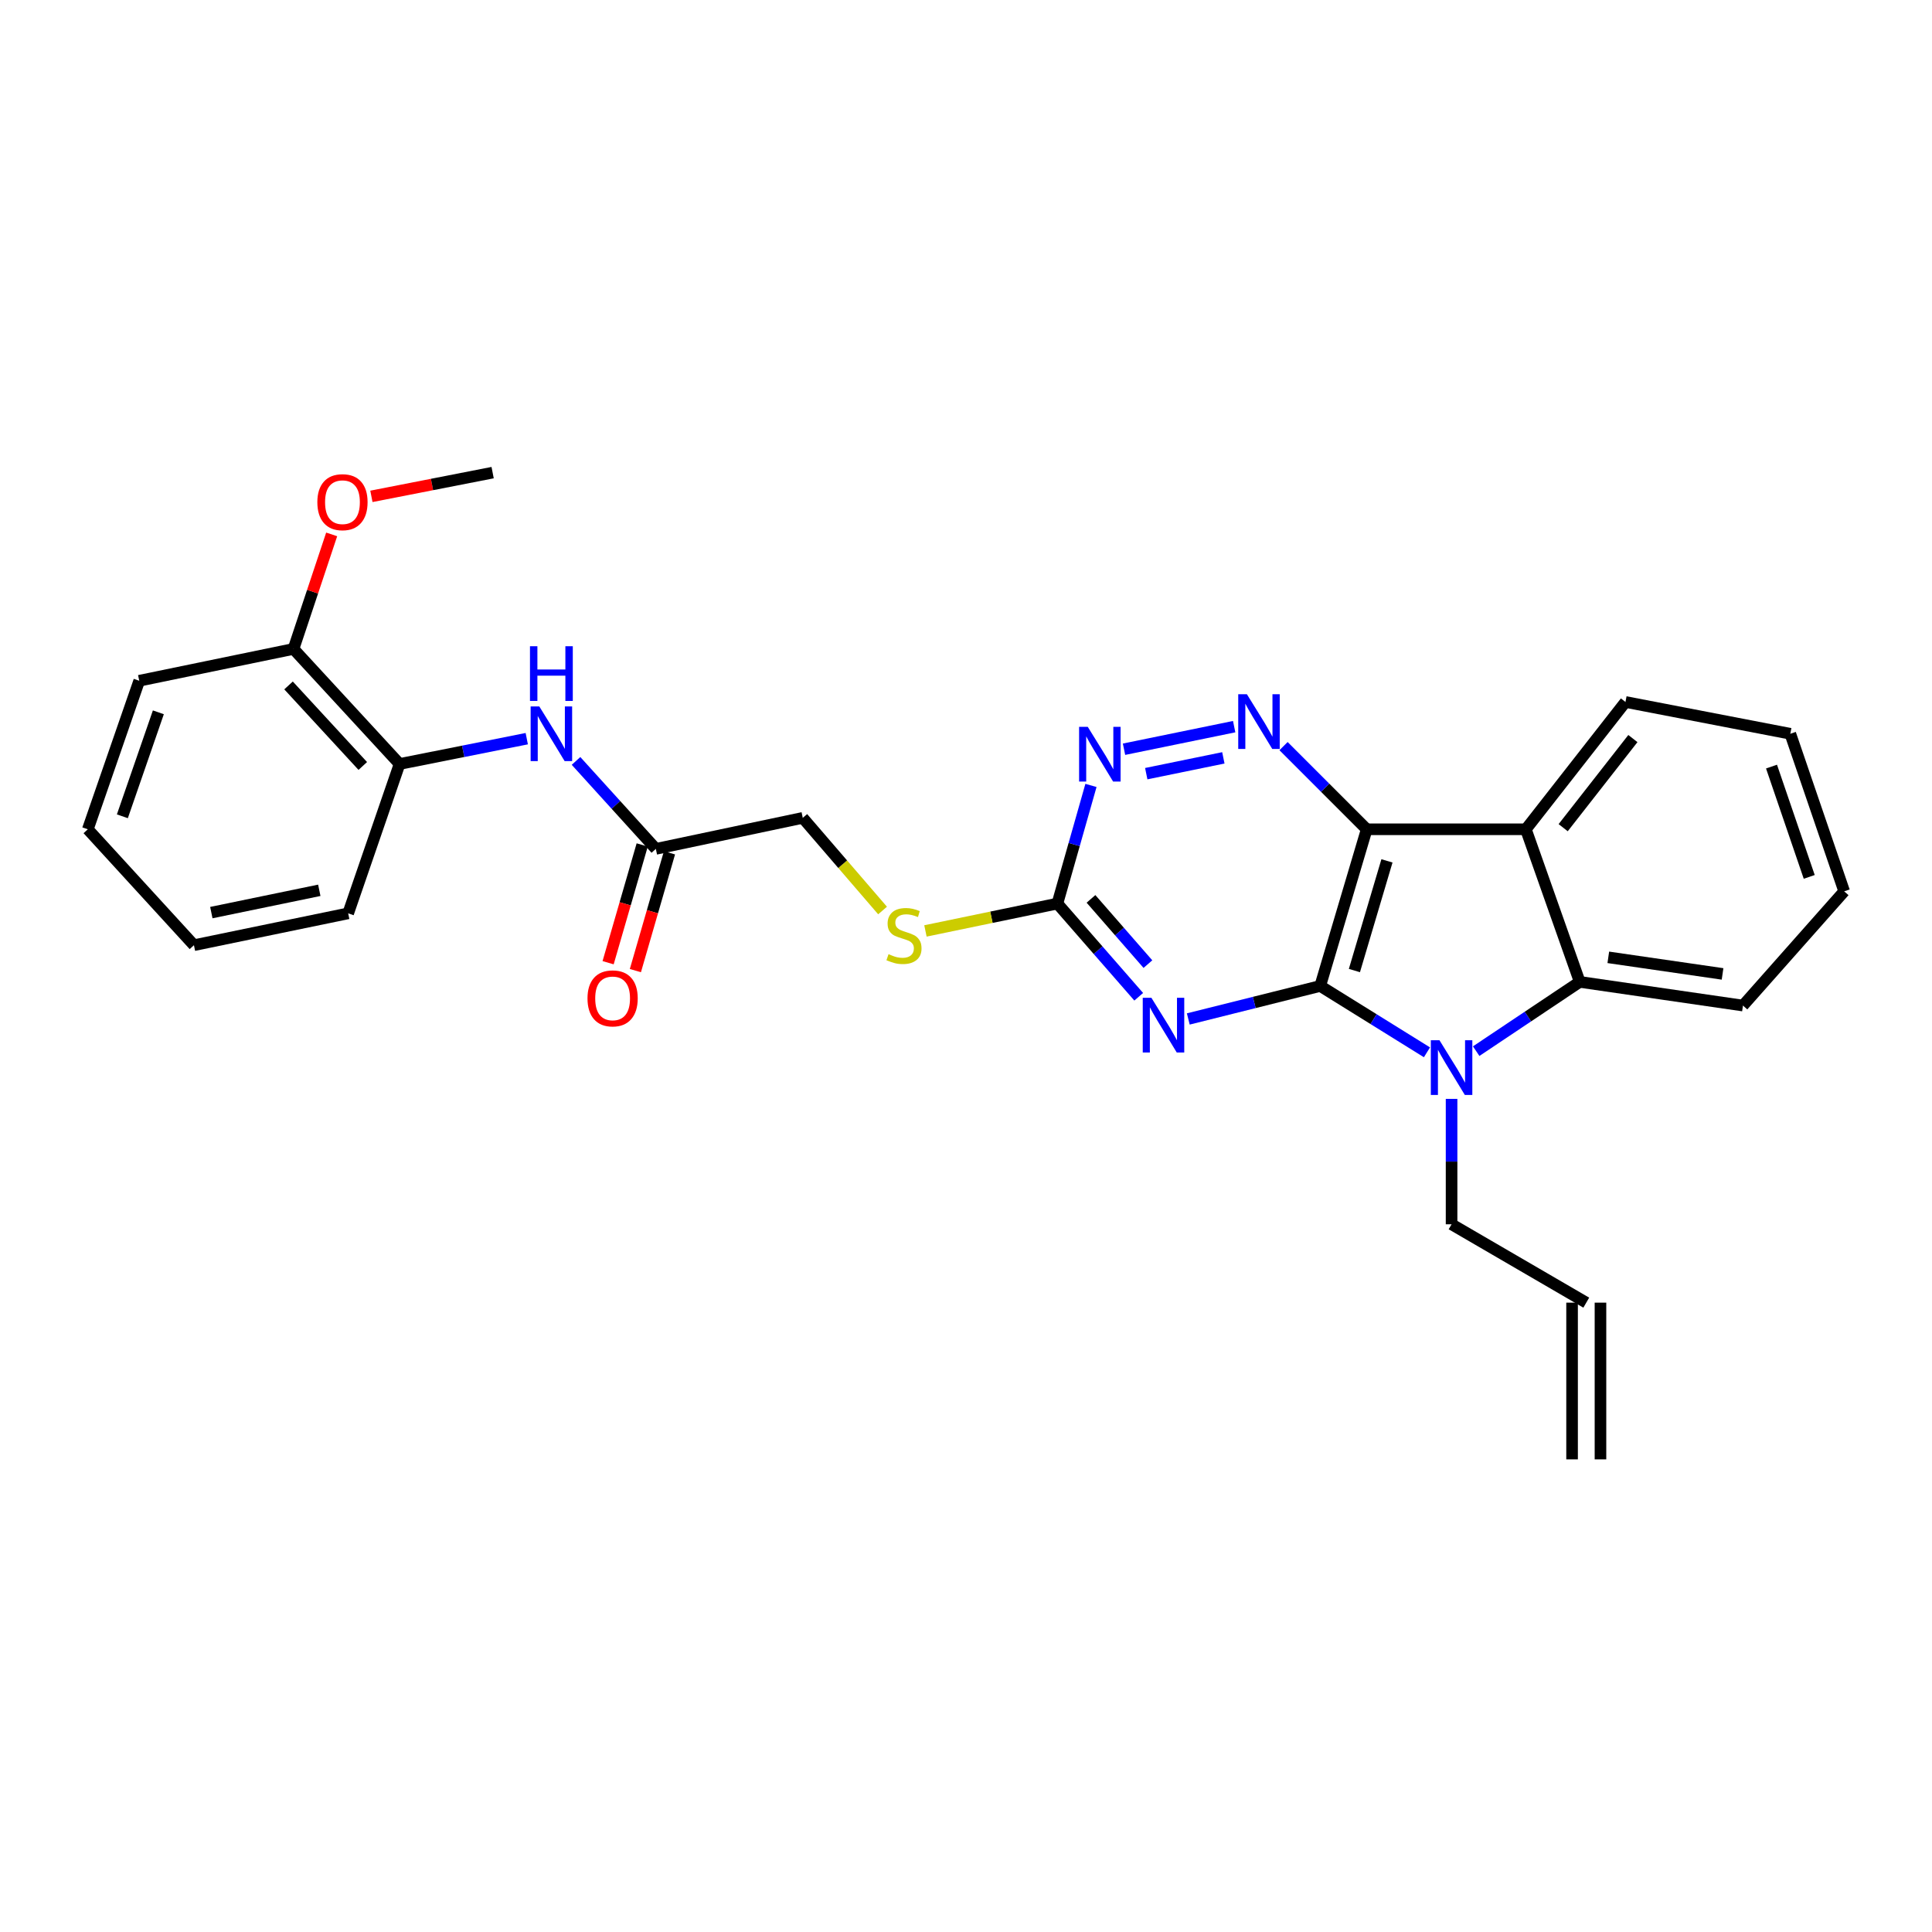 <?xml version='1.0' encoding='iso-8859-1'?>
<svg version='1.1' baseProfile='full'
              xmlns='http://www.w3.org/2000/svg'
                      xmlns:rdkit='http://www.rdkit.org/xml'
                      xmlns:xlink='http://www.w3.org/1999/xlink'
                  xml:space='preserve'
width='1000px' height='1000px' viewBox='0 0 1000 1000'>
<!-- END OF HEADER -->
<rect style='opacity:1.0;fill:#FFFFFF;stroke:none' width='1000' height='1000' x='0' y='0'> </rect>
<path class='bond-0' d='M 683.337,510.338 L 707.41,429.236' style='fill:none;fill-rule:evenodd;stroke:#000000;stroke-width:6px;stroke-linecap:butt;stroke-linejoin:miter;stroke-opacity:1' />
<path class='bond-0' d='M 701.039,502.355 L 717.889,445.583' style='fill:none;fill-rule:evenodd;stroke:#000000;stroke-width:6px;stroke-linecap:butt;stroke-linejoin:miter;stroke-opacity:1' />
<path class='bond-1' d='M 683.337,510.338 L 710.964,527.507' style='fill:none;fill-rule:evenodd;stroke:#000000;stroke-width:6px;stroke-linecap:butt;stroke-linejoin:miter;stroke-opacity:1' />
<path class='bond-1' d='M 710.964,527.507 L 738.592,544.677' style='fill:none;fill-rule:evenodd;stroke:#0000FF;stroke-width:6px;stroke-linecap:butt;stroke-linejoin:miter;stroke-opacity:1' />
<path class='bond-2' d='M 683.337,510.338 L 649.197,518.875' style='fill:none;fill-rule:evenodd;stroke:#000000;stroke-width:6px;stroke-linecap:butt;stroke-linejoin:miter;stroke-opacity:1' />
<path class='bond-2' d='M 649.197,518.875 L 615.057,527.413' style='fill:none;fill-rule:evenodd;stroke:#0000FF;stroke-width:6px;stroke-linecap:butt;stroke-linejoin:miter;stroke-opacity:1' />
<path class='bond-3' d='M 707.41,429.236 L 789.785,429.236' style='fill:none;fill-rule:evenodd;stroke:#000000;stroke-width:6px;stroke-linecap:butt;stroke-linejoin:miter;stroke-opacity:1' />
<path class='bond-4' d='M 707.41,429.236 L 685.883,407.713' style='fill:none;fill-rule:evenodd;stroke:#000000;stroke-width:6px;stroke-linecap:butt;stroke-linejoin:miter;stroke-opacity:1' />
<path class='bond-4' d='M 685.883,407.713 L 664.357,386.19' style='fill:none;fill-rule:evenodd;stroke:#0000FF;stroke-width:6px;stroke-linecap:butt;stroke-linejoin:miter;stroke-opacity:1' />
<path class='bond-5' d='M 764.068,544.077 L 790.87,526.15' style='fill:none;fill-rule:evenodd;stroke:#0000FF;stroke-width:6px;stroke-linecap:butt;stroke-linejoin:miter;stroke-opacity:1' />
<path class='bond-5' d='M 790.87,526.15 L 817.671,508.223' style='fill:none;fill-rule:evenodd;stroke:#000000;stroke-width:6px;stroke-linecap:butt;stroke-linejoin:miter;stroke-opacity:1' />
<path class='bond-14' d='M 751.333,568.783 L 751.333,601.236' style='fill:none;fill-rule:evenodd;stroke:#0000FF;stroke-width:6px;stroke-linecap:butt;stroke-linejoin:miter;stroke-opacity:1' />
<path class='bond-14' d='M 751.333,601.236 L 751.333,633.689' style='fill:none;fill-rule:evenodd;stroke:#000000;stroke-width:6px;stroke-linecap:butt;stroke-linejoin:miter;stroke-opacity:1' />
<path class='bond-6' d='M 589.399,515.922 L 568.351,491.805' style='fill:none;fill-rule:evenodd;stroke:#0000FF;stroke-width:6px;stroke-linecap:butt;stroke-linejoin:miter;stroke-opacity:1' />
<path class='bond-6' d='M 568.351,491.805 L 547.304,467.688' style='fill:none;fill-rule:evenodd;stroke:#000000;stroke-width:6px;stroke-linecap:butt;stroke-linejoin:miter;stroke-opacity:1' />
<path class='bond-6' d='M 594.159,499.023 L 579.425,482.141' style='fill:none;fill-rule:evenodd;stroke:#0000FF;stroke-width:6px;stroke-linecap:butt;stroke-linejoin:miter;stroke-opacity:1' />
<path class='bond-6' d='M 579.425,482.141 L 564.692,465.259' style='fill:none;fill-rule:evenodd;stroke:#000000;stroke-width:6px;stroke-linecap:butt;stroke-linejoin:miter;stroke-opacity:1' />
<path class='bond-18' d='M 789.785,429.236 L 841.336,363.338' style='fill:none;fill-rule:evenodd;stroke:#000000;stroke-width:6px;stroke-linecap:butt;stroke-linejoin:miter;stroke-opacity:1' />
<path class='bond-18' d='M 809.095,428.407 L 845.18,382.279' style='fill:none;fill-rule:evenodd;stroke:#000000;stroke-width:6px;stroke-linecap:butt;stroke-linejoin:miter;stroke-opacity:1' />
<path class='bond-28' d='M 789.785,429.236 L 817.671,508.223' style='fill:none;fill-rule:evenodd;stroke:#000000;stroke-width:6px;stroke-linecap:butt;stroke-linejoin:miter;stroke-opacity:1' />
<path class='bond-29' d='M 638.804,376.113 L 581.792,387.801' style='fill:none;fill-rule:evenodd;stroke:#0000FF;stroke-width:6px;stroke-linecap:butt;stroke-linejoin:miter;stroke-opacity:1' />
<path class='bond-29' d='M 633.204,392.265 L 593.296,400.447' style='fill:none;fill-rule:evenodd;stroke:#0000FF;stroke-width:6px;stroke-linecap:butt;stroke-linejoin:miter;stroke-opacity:1' />
<path class='bond-19' d='M 817.671,508.223 L 902.154,520.48' style='fill:none;fill-rule:evenodd;stroke:#000000;stroke-width:6px;stroke-linecap:butt;stroke-linejoin:miter;stroke-opacity:1' />
<path class='bond-19' d='M 832.454,495.515 L 891.592,504.095' style='fill:none;fill-rule:evenodd;stroke:#000000;stroke-width:6px;stroke-linecap:butt;stroke-linejoin:miter;stroke-opacity:1' />
<path class='bond-7' d='M 547.304,467.688 L 555.993,437.112' style='fill:none;fill-rule:evenodd;stroke:#000000;stroke-width:6px;stroke-linecap:butt;stroke-linejoin:miter;stroke-opacity:1' />
<path class='bond-7' d='M 555.993,437.112 L 564.683,406.536' style='fill:none;fill-rule:evenodd;stroke:#0000FF;stroke-width:6px;stroke-linecap:butt;stroke-linejoin:miter;stroke-opacity:1' />
<path class='bond-11' d='M 547.304,467.688 L 513.156,474.768' style='fill:none;fill-rule:evenodd;stroke:#000000;stroke-width:6px;stroke-linecap:butt;stroke-linejoin:miter;stroke-opacity:1' />
<path class='bond-11' d='M 513.156,474.768 L 479.008,481.848' style='fill:none;fill-rule:evenodd;stroke:#CCCC00;stroke-width:6px;stroke-linecap:butt;stroke-linejoin:miter;stroke-opacity:1' />
<path class='bond-8' d='M 298.148,393.852 L 318.805,416.615' style='fill:none;fill-rule:evenodd;stroke:#0000FF;stroke-width:6px;stroke-linecap:butt;stroke-linejoin:miter;stroke-opacity:1' />
<path class='bond-8' d='M 318.805,416.615 L 339.462,439.378' style='fill:none;fill-rule:evenodd;stroke:#000000;stroke-width:6px;stroke-linecap:butt;stroke-linejoin:miter;stroke-opacity:1' />
<path class='bond-10' d='M 272.653,382.336 L 239.735,388.887' style='fill:none;fill-rule:evenodd;stroke:#0000FF;stroke-width:6px;stroke-linecap:butt;stroke-linejoin:miter;stroke-opacity:1' />
<path class='bond-10' d='M 239.735,388.887 L 206.818,395.438' style='fill:none;fill-rule:evenodd;stroke:#000000;stroke-width:6px;stroke-linecap:butt;stroke-linejoin:miter;stroke-opacity:1' />
<path class='bond-9' d='M 339.462,439.378 L 415.509,423.324' style='fill:none;fill-rule:evenodd;stroke:#000000;stroke-width:6px;stroke-linecap:butt;stroke-linejoin:miter;stroke-opacity:1' />
<path class='bond-13' d='M 332.402,437.334 L 323.579,467.817' style='fill:none;fill-rule:evenodd;stroke:#000000;stroke-width:6px;stroke-linecap:butt;stroke-linejoin:miter;stroke-opacity:1' />
<path class='bond-13' d='M 323.579,467.817 L 314.756,498.299' style='fill:none;fill-rule:evenodd;stroke:#FF0000;stroke-width:6px;stroke-linecap:butt;stroke-linejoin:miter;stroke-opacity:1' />
<path class='bond-13' d='M 346.521,441.421 L 337.698,471.904' style='fill:none;fill-rule:evenodd;stroke:#000000;stroke-width:6px;stroke-linecap:butt;stroke-linejoin:miter;stroke-opacity:1' />
<path class='bond-13' d='M 337.698,471.904 L 328.874,502.386' style='fill:none;fill-rule:evenodd;stroke:#FF0000;stroke-width:6px;stroke-linecap:butt;stroke-linejoin:miter;stroke-opacity:1' />
<path class='bond-12' d='M 206.818,395.438 L 151.919,335.885' style='fill:none;fill-rule:evenodd;stroke:#000000;stroke-width:6px;stroke-linecap:butt;stroke-linejoin:miter;stroke-opacity:1' />
<path class='bond-12' d='M 187.776,396.467 L 149.347,354.78' style='fill:none;fill-rule:evenodd;stroke:#000000;stroke-width:6px;stroke-linecap:butt;stroke-linejoin:miter;stroke-opacity:1' />
<path class='bond-21' d='M 206.818,395.438 L 180.214,472.743' style='fill:none;fill-rule:evenodd;stroke:#000000;stroke-width:6px;stroke-linecap:butt;stroke-linejoin:miter;stroke-opacity:1' />
<path class='bond-16' d='M 456.814,471.278 L 436.161,447.301' style='fill:none;fill-rule:evenodd;stroke:#CCCC00;stroke-width:6px;stroke-linecap:butt;stroke-linejoin:miter;stroke-opacity:1' />
<path class='bond-16' d='M 436.161,447.301 L 415.509,423.324' style='fill:none;fill-rule:evenodd;stroke:#000000;stroke-width:6px;stroke-linecap:butt;stroke-linejoin:miter;stroke-opacity:1' />
<path class='bond-20' d='M 151.919,335.885 L 161.795,306.247' style='fill:none;fill-rule:evenodd;stroke:#000000;stroke-width:6px;stroke-linecap:butt;stroke-linejoin:miter;stroke-opacity:1' />
<path class='bond-20' d='M 161.795,306.247 L 171.672,276.61' style='fill:none;fill-rule:evenodd;stroke:#FF0000;stroke-width:6px;stroke-linecap:butt;stroke-linejoin:miter;stroke-opacity:1' />
<path class='bond-22' d='M 151.919,335.885 L 72.067,352.355' style='fill:none;fill-rule:evenodd;stroke:#000000;stroke-width:6px;stroke-linecap:butt;stroke-linejoin:miter;stroke-opacity:1' />
<path class='bond-15' d='M 751.333,633.689 L 821.052,674.249' style='fill:none;fill-rule:evenodd;stroke:#000000;stroke-width:6px;stroke-linecap:butt;stroke-linejoin:miter;stroke-opacity:1' />
<path class='bond-17' d='M 813.703,674.249 L 813.703,755.367' style='fill:none;fill-rule:evenodd;stroke:#000000;stroke-width:6px;stroke-linecap:butt;stroke-linejoin:miter;stroke-opacity:1' />
<path class='bond-17' d='M 828.401,674.249 L 828.401,755.367' style='fill:none;fill-rule:evenodd;stroke:#000000;stroke-width:6px;stroke-linecap:butt;stroke-linejoin:miter;stroke-opacity:1' />
<path class='bond-24' d='M 841.336,363.338 L 926.659,379.8' style='fill:none;fill-rule:evenodd;stroke:#000000;stroke-width:6px;stroke-linecap:butt;stroke-linejoin:miter;stroke-opacity:1' />
<path class='bond-25' d='M 902.154,520.48 L 954.545,461.352' style='fill:none;fill-rule:evenodd;stroke:#000000;stroke-width:6px;stroke-linecap:butt;stroke-linejoin:miter;stroke-opacity:1' />
<path class='bond-23' d='M 192.238,256.914 L 223.612,250.774' style='fill:none;fill-rule:evenodd;stroke:#FF0000;stroke-width:6px;stroke-linecap:butt;stroke-linejoin:miter;stroke-opacity:1' />
<path class='bond-23' d='M 223.612,250.774 L 254.987,244.633' style='fill:none;fill-rule:evenodd;stroke:#000000;stroke-width:6px;stroke-linecap:butt;stroke-linejoin:miter;stroke-opacity:1' />
<path class='bond-26' d='M 180.214,472.743 L 100.385,489.229' style='fill:none;fill-rule:evenodd;stroke:#000000;stroke-width:6px;stroke-linecap:butt;stroke-linejoin:miter;stroke-opacity:1' />
<path class='bond-26' d='M 165.267,460.821 L 109.387,472.362' style='fill:none;fill-rule:evenodd;stroke:#000000;stroke-width:6px;stroke-linecap:butt;stroke-linejoin:miter;stroke-opacity:1' />
<path class='bond-31' d='M 72.067,352.355 L 45.455,429.236' style='fill:none;fill-rule:evenodd;stroke:#000000;stroke-width:6px;stroke-linecap:butt;stroke-linejoin:miter;stroke-opacity:1' />
<path class='bond-31' d='M 81.965,368.695 L 63.336,422.512' style='fill:none;fill-rule:evenodd;stroke:#000000;stroke-width:6px;stroke-linecap:butt;stroke-linejoin:miter;stroke-opacity:1' />
<path class='bond-30' d='M 926.659,379.8 L 954.545,461.352' style='fill:none;fill-rule:evenodd;stroke:#000000;stroke-width:6px;stroke-linecap:butt;stroke-linejoin:miter;stroke-opacity:1' />
<path class='bond-30' d='M 916.935,396.789 L 936.455,453.875' style='fill:none;fill-rule:evenodd;stroke:#000000;stroke-width:6px;stroke-linecap:butt;stroke-linejoin:miter;stroke-opacity:1' />
<path class='bond-27' d='M 100.385,489.229 L 45.455,429.236' style='fill:none;fill-rule:evenodd;stroke:#000000;stroke-width:6px;stroke-linecap:butt;stroke-linejoin:miter;stroke-opacity:1' />
<path  class='atom-2' d='M 745.073 538.435
L 754.353 553.435
Q 755.273 554.915, 756.753 557.595
Q 758.233 560.275, 758.313 560.435
L 758.313 538.435
L 762.073 538.435
L 762.073 566.755
L 758.193 566.755
L 748.233 550.355
Q 747.073 548.435, 745.833 546.235
Q 744.633 544.035, 744.273 543.355
L 744.273 566.755
L 740.593 566.755
L 740.593 538.435
L 745.073 538.435
' fill='#0000FF'/>
<path  class='atom-3' d='M 595.967 516.461
L 605.247 531.461
Q 606.167 532.941, 607.647 535.621
Q 609.127 538.301, 609.207 538.461
L 609.207 516.461
L 612.967 516.461
L 612.967 544.781
L 609.087 544.781
L 599.127 528.381
Q 597.967 526.461, 596.727 524.261
Q 595.527 522.061, 595.167 521.381
L 595.167 544.781
L 591.487 544.781
L 591.487 516.461
L 595.967 516.461
' fill='#0000FF'/>
<path  class='atom-5' d='M 645.386 359.32
L 654.666 374.32
Q 655.586 375.8, 657.066 378.48
Q 658.546 381.16, 658.626 381.32
L 658.626 359.32
L 662.386 359.32
L 662.386 387.64
L 658.506 387.64
L 648.546 371.24
Q 647.386 369.32, 646.146 367.12
Q 644.946 364.92, 644.586 364.24
L 644.586 387.64
L 640.906 387.64
L 640.906 359.32
L 645.386 359.32
' fill='#0000FF'/>
<path  class='atom-8' d='M 563.018 376.207
L 572.298 391.207
Q 573.218 392.687, 574.698 395.367
Q 576.178 398.047, 576.258 398.207
L 576.258 376.207
L 580.018 376.207
L 580.018 404.527
L 576.138 404.527
L 566.178 388.127
Q 565.018 386.207, 563.778 384.007
Q 562.578 381.807, 562.218 381.127
L 562.218 404.527
L 558.538 404.527
L 558.538 376.207
L 563.018 376.207
' fill='#0000FF'/>
<path  class='atom-9' d='M 279.136 365.64
L 288.416 380.64
Q 289.336 382.12, 290.816 384.8
Q 292.296 387.48, 292.376 387.64
L 292.376 365.64
L 296.136 365.64
L 296.136 393.96
L 292.256 393.96
L 282.296 377.56
Q 281.136 375.64, 279.896 373.44
Q 278.696 371.24, 278.336 370.56
L 278.336 393.96
L 274.656 393.96
L 274.656 365.64
L 279.136 365.64
' fill='#0000FF'/>
<path  class='atom-9' d='M 274.316 334.488
L 278.156 334.488
L 278.156 346.528
L 292.636 346.528
L 292.636 334.488
L 296.476 334.488
L 296.476 362.808
L 292.636 362.808
L 292.636 349.728
L 278.156 349.728
L 278.156 362.808
L 274.316 362.808
L 274.316 334.488
' fill='#0000FF'/>
<path  class='atom-12' d='M 459.901 493.87
Q 460.221 493.99, 461.541 494.55
Q 462.861 495.11, 464.301 495.47
Q 465.781 495.79, 467.221 495.79
Q 469.901 495.79, 471.461 494.51
Q 473.021 493.19, 473.021 490.91
Q 473.021 489.35, 472.221 488.39
Q 471.461 487.43, 470.261 486.91
Q 469.061 486.39, 467.061 485.79
Q 464.541 485.03, 463.021 484.31
Q 461.541 483.59, 460.461 482.07
Q 459.421 480.55, 459.421 477.99
Q 459.421 474.43, 461.821 472.23
Q 464.261 470.03, 469.061 470.03
Q 472.341 470.03, 476.061 471.59
L 475.141 474.67
Q 471.741 473.27, 469.181 473.27
Q 466.421 473.27, 464.901 474.43
Q 463.381 475.55, 463.421 477.51
Q 463.421 479.03, 464.181 479.95
Q 464.981 480.87, 466.101 481.39
Q 467.261 481.91, 469.181 482.51
Q 471.741 483.31, 473.261 484.11
Q 474.781 484.91, 475.861 486.55
Q 476.981 488.15, 476.981 490.91
Q 476.981 494.83, 474.341 496.95
Q 471.741 499.03, 467.381 499.03
Q 464.861 499.03, 462.941 498.47
Q 461.061 497.95, 458.821 497.03
L 459.901 493.87
' fill='#CCCC00'/>
<path  class='atom-14' d='M 304.088 516.754
Q 304.088 509.954, 307.448 506.154
Q 310.808 502.354, 317.088 502.354
Q 323.368 502.354, 326.728 506.154
Q 330.088 509.954, 330.088 516.754
Q 330.088 523.634, 326.688 527.554
Q 323.288 531.434, 317.088 531.434
Q 310.848 531.434, 307.448 527.554
Q 304.088 523.674, 304.088 516.754
M 317.088 528.234
Q 321.408 528.234, 323.728 525.354
Q 326.088 522.434, 326.088 516.754
Q 326.088 511.194, 323.728 508.394
Q 321.408 505.554, 317.088 505.554
Q 312.768 505.554, 310.408 508.354
Q 308.088 511.154, 308.088 516.754
Q 308.088 522.474, 310.408 525.354
Q 312.768 528.234, 317.088 528.234
' fill='#FF0000'/>
<path  class='atom-21' d='M 164.258 259.926
Q 164.258 253.126, 167.618 249.326
Q 170.978 245.526, 177.258 245.526
Q 183.538 245.526, 186.898 249.326
Q 190.258 253.126, 190.258 259.926
Q 190.258 266.806, 186.858 270.726
Q 183.458 274.606, 177.258 274.606
Q 171.018 274.606, 167.618 270.726
Q 164.258 266.846, 164.258 259.926
M 177.258 271.406
Q 181.578 271.406, 183.898 268.526
Q 186.258 265.606, 186.258 259.926
Q 186.258 254.366, 183.898 251.566
Q 181.578 248.726, 177.258 248.726
Q 172.938 248.726, 170.578 251.526
Q 168.258 254.326, 168.258 259.926
Q 168.258 265.646, 170.578 268.526
Q 172.938 271.406, 177.258 271.406
' fill='#FF0000'/>
</svg>
